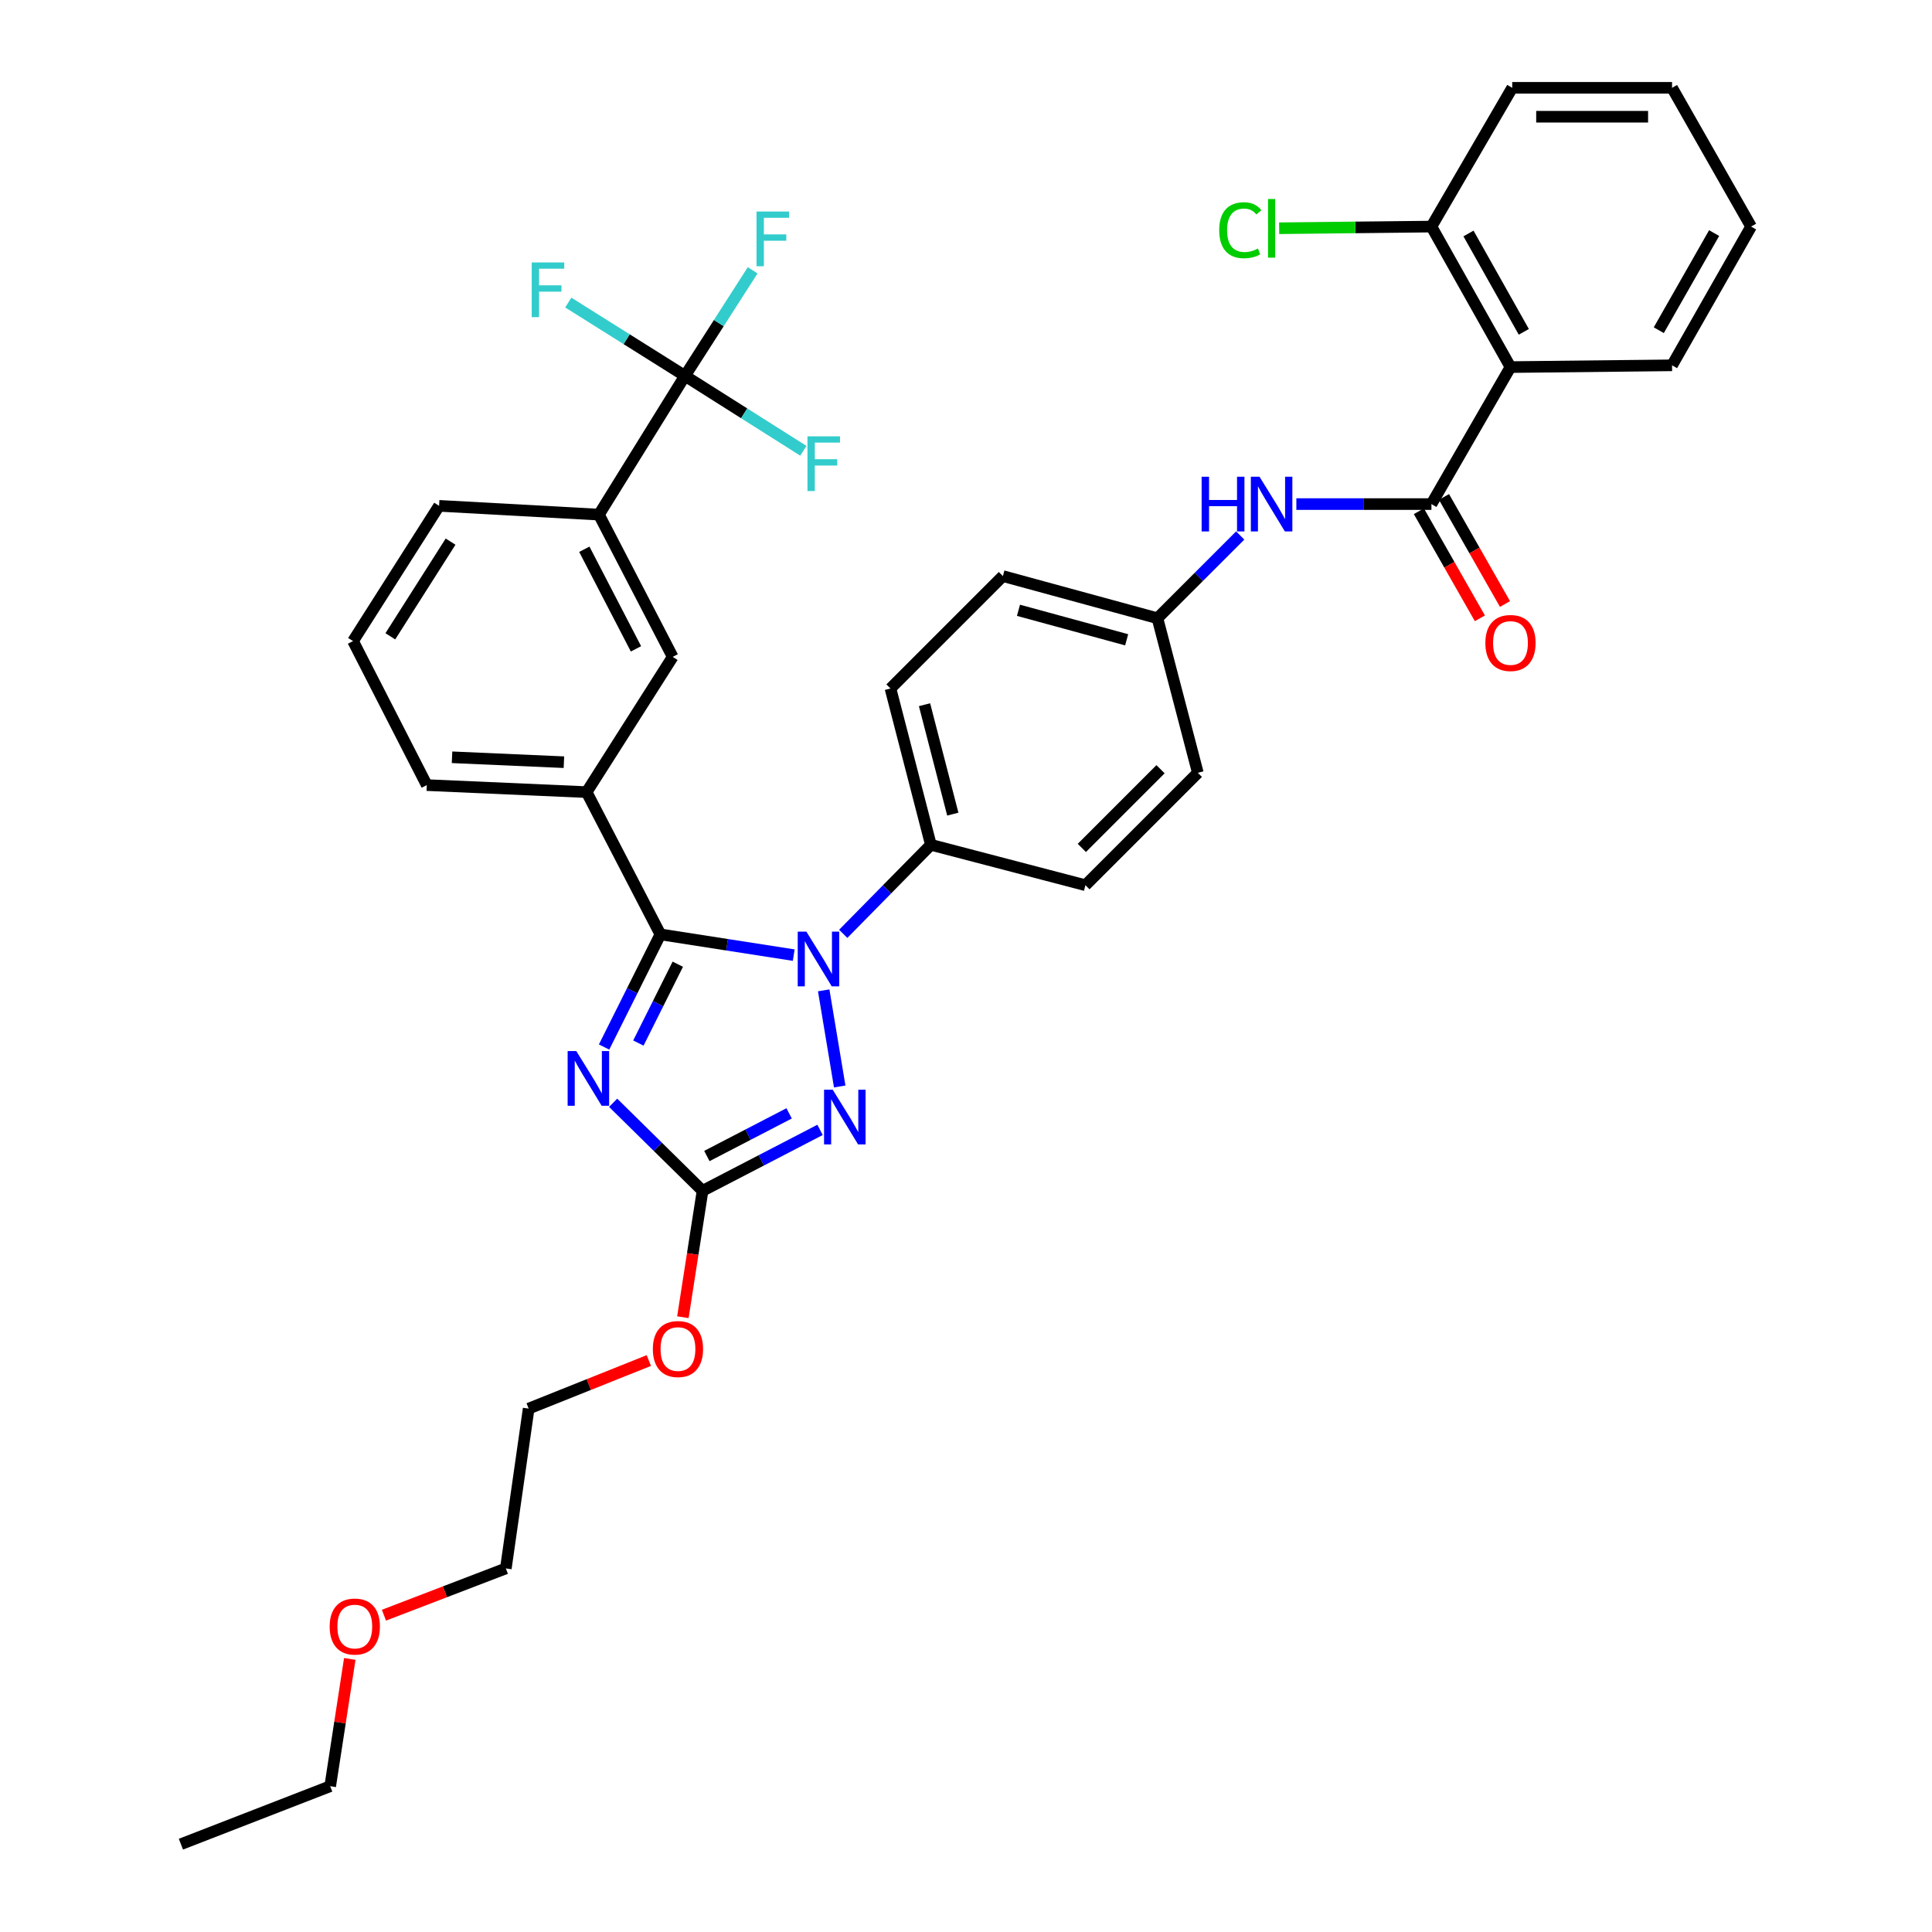 <?xml version='1.0' encoding='iso-8859-1'?>
<svg version='1.1' baseProfile='full'
              xmlns='http://www.w3.org/2000/svg'
                      xmlns:rdkit='http://www.rdkit.org/xml'
                      xmlns:xlink='http://www.w3.org/1999/xlink'
                  xml:space='preserve'
width='1000px' height='1000px' viewBox='0 0 1000 1000'>
<!-- END OF HEADER -->
<rect style='opacity:1.0;fill:#FFFFFF;stroke:none' width='1000' height='1000' x='0' y='0'> </rect>
<path class='bond-0' d='M 670.989,260.912 L 705.949,260.912' style='fill:none;fill-rule:evenodd;stroke:#0000FF;stroke-width:6px;stroke-linecap:butt;stroke-linejoin:miter;stroke-opacity:1' />
<path class='bond-0' d='M 705.949,260.912 L 740.908,260.912' style='fill:none;fill-rule:evenodd;stroke:#000000;stroke-width:6px;stroke-linecap:butt;stroke-linejoin:miter;stroke-opacity:1' />
<path class='bond-1' d='M 641.932,277.161 L 620.512,298.581' style='fill:none;fill-rule:evenodd;stroke:#0000FF;stroke-width:6px;stroke-linecap:butt;stroke-linejoin:miter;stroke-opacity:1' />
<path class='bond-1' d='M 620.512,298.581 L 599.093,320' style='fill:none;fill-rule:evenodd;stroke:#000000;stroke-width:6px;stroke-linecap:butt;stroke-linejoin:miter;stroke-opacity:1' />
<path class='bond-2' d='M 734.408,264.615 L 750.196,292.329' style='fill:none;fill-rule:evenodd;stroke:#000000;stroke-width:6px;stroke-linecap:butt;stroke-linejoin:miter;stroke-opacity:1' />
<path class='bond-2' d='M 750.196,292.329 L 765.984,320.042' style='fill:none;fill-rule:evenodd;stroke:#FF0000;stroke-width:6px;stroke-linecap:butt;stroke-linejoin:miter;stroke-opacity:1' />
<path class='bond-2' d='M 747.408,257.209 L 763.196,284.923' style='fill:none;fill-rule:evenodd;stroke:#000000;stroke-width:6px;stroke-linecap:butt;stroke-linejoin:miter;stroke-opacity:1' />
<path class='bond-2' d='M 763.196,284.923 L 778.984,312.637' style='fill:none;fill-rule:evenodd;stroke:#FF0000;stroke-width:6px;stroke-linecap:butt;stroke-linejoin:miter;stroke-opacity:1' />
<path class='bond-3' d='M 740.908,260.912 L 781.819,190.004' style='fill:none;fill-rule:evenodd;stroke:#000000;stroke-width:6px;stroke-linecap:butt;stroke-linejoin:miter;stroke-opacity:1' />
<path class='bond-4' d='M 781.819,190.004 L 740.908,117.277' style='fill:none;fill-rule:evenodd;stroke:#000000;stroke-width:6px;stroke-linecap:butt;stroke-linejoin:miter;stroke-opacity:1' />
<path class='bond-4' d='M 788.722,171.76 L 760.084,120.851' style='fill:none;fill-rule:evenodd;stroke:#000000;stroke-width:6px;stroke-linecap:butt;stroke-linejoin:miter;stroke-opacity:1' />
<path class='bond-5' d='M 781.819,190.004 L 865.452,189.09' style='fill:none;fill-rule:evenodd;stroke:#000000;stroke-width:6px;stroke-linecap:butt;stroke-linejoin:miter;stroke-opacity:1' />
<path class='bond-6' d='M 740.908,117.277 L 701.499,117.708' style='fill:none;fill-rule:evenodd;stroke:#000000;stroke-width:6px;stroke-linecap:butt;stroke-linejoin:miter;stroke-opacity:1' />
<path class='bond-6' d='M 701.499,117.708 L 662.089,118.14' style='fill:none;fill-rule:evenodd;stroke:#00CC00;stroke-width:6px;stroke-linecap:butt;stroke-linejoin:miter;stroke-opacity:1' />
<path class='bond-7' d='M 740.908,117.277 L 782.725,45.455' style='fill:none;fill-rule:evenodd;stroke:#000000;stroke-width:6px;stroke-linecap:butt;stroke-linejoin:miter;stroke-opacity:1' />
<path class='bond-8' d='M 426.345,512.601 L 434.635,562.358' style='fill:none;fill-rule:evenodd;stroke:#0000FF;stroke-width:6px;stroke-linecap:butt;stroke-linejoin:miter;stroke-opacity:1' />
<path class='bond-9' d='M 410.83,494.374 L 376.324,489.004' style='fill:none;fill-rule:evenodd;stroke:#0000FF;stroke-width:6px;stroke-linecap:butt;stroke-linejoin:miter;stroke-opacity:1' />
<path class='bond-9' d='M 376.324,489.004 L 341.819,483.634' style='fill:none;fill-rule:evenodd;stroke:#000000;stroke-width:6px;stroke-linecap:butt;stroke-linejoin:miter;stroke-opacity:1' />
<path class='bond-10' d='M 436.453,483.353 L 459.138,460.312' style='fill:none;fill-rule:evenodd;stroke:#0000FF;stroke-width:6px;stroke-linecap:butt;stroke-linejoin:miter;stroke-opacity:1' />
<path class='bond-10' d='M 459.138,460.312 L 481.822,437.271' style='fill:none;fill-rule:evenodd;stroke:#000000;stroke-width:6px;stroke-linecap:butt;stroke-linejoin:miter;stroke-opacity:1' />
<path class='bond-11' d='M 424.457,584.825 L 394.047,600.595' style='fill:none;fill-rule:evenodd;stroke:#0000FF;stroke-width:6px;stroke-linecap:butt;stroke-linejoin:miter;stroke-opacity:1' />
<path class='bond-11' d='M 394.047,600.595 L 363.637,616.365' style='fill:none;fill-rule:evenodd;stroke:#000000;stroke-width:6px;stroke-linecap:butt;stroke-linejoin:miter;stroke-opacity:1' />
<path class='bond-11' d='M 408.447,576.275 L 387.16,587.313' style='fill:none;fill-rule:evenodd;stroke:#0000FF;stroke-width:6px;stroke-linecap:butt;stroke-linejoin:miter;stroke-opacity:1' />
<path class='bond-11' d='M 387.16,587.313 L 365.873,598.352' style='fill:none;fill-rule:evenodd;stroke:#000000;stroke-width:6px;stroke-linecap:butt;stroke-linejoin:miter;stroke-opacity:1' />
<path class='bond-12' d='M 363.637,616.365 L 340.5,593.582' style='fill:none;fill-rule:evenodd;stroke:#000000;stroke-width:6px;stroke-linecap:butt;stroke-linejoin:miter;stroke-opacity:1' />
<path class='bond-12' d='M 340.5,593.582 L 317.362,570.799' style='fill:none;fill-rule:evenodd;stroke:#0000FF;stroke-width:6px;stroke-linecap:butt;stroke-linejoin:miter;stroke-opacity:1' />
<path class='bond-13' d='M 363.637,616.365 L 358.549,649.076' style='fill:none;fill-rule:evenodd;stroke:#000000;stroke-width:6px;stroke-linecap:butt;stroke-linejoin:miter;stroke-opacity:1' />
<path class='bond-13' d='M 358.549,649.076 L 353.461,681.787' style='fill:none;fill-rule:evenodd;stroke:#FF0000;stroke-width:6px;stroke-linecap:butt;stroke-linejoin:miter;stroke-opacity:1' />
<path class='bond-14' d='M 312.67,541.939 L 327.244,512.786' style='fill:none;fill-rule:evenodd;stroke:#0000FF;stroke-width:6px;stroke-linecap:butt;stroke-linejoin:miter;stroke-opacity:1' />
<path class='bond-14' d='M 327.244,512.786 L 341.819,483.634' style='fill:none;fill-rule:evenodd;stroke:#000000;stroke-width:6px;stroke-linecap:butt;stroke-linejoin:miter;stroke-opacity:1' />
<path class='bond-14' d='M 330.424,539.883 L 340.626,519.477' style='fill:none;fill-rule:evenodd;stroke:#0000FF;stroke-width:6px;stroke-linecap:butt;stroke-linejoin:miter;stroke-opacity:1' />
<path class='bond-14' d='M 340.626,519.477 L 350.828,499.07' style='fill:none;fill-rule:evenodd;stroke:#000000;stroke-width:6px;stroke-linecap:butt;stroke-linejoin:miter;stroke-opacity:1' />
<path class='bond-15' d='M 341.819,483.634 L 303.635,410' style='fill:none;fill-rule:evenodd;stroke:#000000;stroke-width:6px;stroke-linecap:butt;stroke-linejoin:miter;stroke-opacity:1' />
<path class='bond-16' d='M 335.831,704.21 L 304.734,716.649' style='fill:none;fill-rule:evenodd;stroke:#FF0000;stroke-width:6px;stroke-linecap:butt;stroke-linejoin:miter;stroke-opacity:1' />
<path class='bond-16' d='M 304.734,716.649 L 273.637,729.089' style='fill:none;fill-rule:evenodd;stroke:#000000;stroke-width:6px;stroke-linecap:butt;stroke-linejoin:miter;stroke-opacity:1' />
<path class='bond-17' d='M 599.093,320 L 519.092,298.182' style='fill:none;fill-rule:evenodd;stroke:#000000;stroke-width:6px;stroke-linecap:butt;stroke-linejoin:miter;stroke-opacity:1' />
<path class='bond-17' d='M 583.156,331.162 L 527.156,315.889' style='fill:none;fill-rule:evenodd;stroke:#000000;stroke-width:6px;stroke-linecap:butt;stroke-linejoin:miter;stroke-opacity:1' />
<path class='bond-18' d='M 599.093,320 L 619.997,400.001' style='fill:none;fill-rule:evenodd;stroke:#000000;stroke-width:6px;stroke-linecap:butt;stroke-linejoin:miter;stroke-opacity:1' />
<path class='bond-19' d='M 273.637,729.089 L 261.818,811.816' style='fill:none;fill-rule:evenodd;stroke:#000000;stroke-width:6px;stroke-linecap:butt;stroke-linejoin:miter;stroke-opacity:1' />
<path class='bond-20' d='M 354.544,194.551 L 310.001,266.365' style='fill:none;fill-rule:evenodd;stroke:#000000;stroke-width:6px;stroke-linecap:butt;stroke-linejoin:miter;stroke-opacity:1' />
<path class='bond-21' d='M 354.544,194.551 L 324.347,175.578' style='fill:none;fill-rule:evenodd;stroke:#000000;stroke-width:6px;stroke-linecap:butt;stroke-linejoin:miter;stroke-opacity:1' />
<path class='bond-21' d='M 324.347,175.578 L 294.15,156.606' style='fill:none;fill-rule:evenodd;stroke:#33CCCC;stroke-width:6px;stroke-linecap:butt;stroke-linejoin:miter;stroke-opacity:1' />
<path class='bond-22' d='M 354.544,194.551 L 385.183,213.939' style='fill:none;fill-rule:evenodd;stroke:#000000;stroke-width:6px;stroke-linecap:butt;stroke-linejoin:miter;stroke-opacity:1' />
<path class='bond-22' d='M 385.183,213.939 L 415.821,233.327' style='fill:none;fill-rule:evenodd;stroke:#33CCCC;stroke-width:6px;stroke-linecap:butt;stroke-linejoin:miter;stroke-opacity:1' />
<path class='bond-23' d='M 354.544,194.551 L 372.059,167.23' style='fill:none;fill-rule:evenodd;stroke:#000000;stroke-width:6px;stroke-linecap:butt;stroke-linejoin:miter;stroke-opacity:1' />
<path class='bond-23' d='M 372.059,167.23 L 389.574,139.909' style='fill:none;fill-rule:evenodd;stroke:#33CCCC;stroke-width:6px;stroke-linecap:butt;stroke-linejoin:miter;stroke-opacity:1' />
<path class='bond-24' d='M 310.001,266.365 L 348.186,339.999' style='fill:none;fill-rule:evenodd;stroke:#000000;stroke-width:6px;stroke-linecap:butt;stroke-linejoin:miter;stroke-opacity:1' />
<path class='bond-24' d='M 302.447,284.297 L 329.176,335.841' style='fill:none;fill-rule:evenodd;stroke:#000000;stroke-width:6px;stroke-linecap:butt;stroke-linejoin:miter;stroke-opacity:1' />
<path class='bond-25' d='M 310.001,266.365 L 227.274,261.818' style='fill:none;fill-rule:evenodd;stroke:#000000;stroke-width:6px;stroke-linecap:butt;stroke-linejoin:miter;stroke-opacity:1' />
<path class='bond-26' d='M 303.635,410 L 348.186,339.999' style='fill:none;fill-rule:evenodd;stroke:#000000;stroke-width:6px;stroke-linecap:butt;stroke-linejoin:miter;stroke-opacity:1' />
<path class='bond-27' d='M 303.635,410 L 220.908,406.368' style='fill:none;fill-rule:evenodd;stroke:#000000;stroke-width:6px;stroke-linecap:butt;stroke-linejoin:miter;stroke-opacity:1' />
<path class='bond-27' d='M 291.882,394.509 L 233.973,391.966' style='fill:none;fill-rule:evenodd;stroke:#000000;stroke-width:6px;stroke-linecap:butt;stroke-linejoin:miter;stroke-opacity:1' />
<path class='bond-28' d='M 227.274,261.818 L 182.732,331.82' style='fill:none;fill-rule:evenodd;stroke:#000000;stroke-width:6px;stroke-linecap:butt;stroke-linejoin:miter;stroke-opacity:1' />
<path class='bond-28' d='M 233.215,280.35 L 202.036,329.351' style='fill:none;fill-rule:evenodd;stroke:#000000;stroke-width:6px;stroke-linecap:butt;stroke-linejoin:miter;stroke-opacity:1' />
<path class='bond-29' d='M 220.908,406.368 L 182.732,331.82' style='fill:none;fill-rule:evenodd;stroke:#000000;stroke-width:6px;stroke-linecap:butt;stroke-linejoin:miter;stroke-opacity:1' />
<path class='bond-30' d='M 261.818,811.816 L 230.275,823.919' style='fill:none;fill-rule:evenodd;stroke:#000000;stroke-width:6px;stroke-linecap:butt;stroke-linejoin:miter;stroke-opacity:1' />
<path class='bond-30' d='M 230.275,823.919 L 198.731,836.022' style='fill:none;fill-rule:evenodd;stroke:#FF0000;stroke-width:6px;stroke-linecap:butt;stroke-linejoin:miter;stroke-opacity:1' />
<path class='bond-31' d='M 181.045,858.665 L 175.979,891.603' style='fill:none;fill-rule:evenodd;stroke:#FF0000;stroke-width:6px;stroke-linecap:butt;stroke-linejoin:miter;stroke-opacity:1' />
<path class='bond-31' d='M 175.979,891.603 L 170.912,924.54' style='fill:none;fill-rule:evenodd;stroke:#000000;stroke-width:6px;stroke-linecap:butt;stroke-linejoin:miter;stroke-opacity:1' />
<path class='bond-32' d='M 170.912,924.54 L 93.638,954.545' style='fill:none;fill-rule:evenodd;stroke:#000000;stroke-width:6px;stroke-linecap:butt;stroke-linejoin:miter;stroke-opacity:1' />
<path class='bond-33' d='M 519.092,298.182 L 460.91,356.364' style='fill:none;fill-rule:evenodd;stroke:#000000;stroke-width:6px;stroke-linecap:butt;stroke-linejoin:miter;stroke-opacity:1' />
<path class='bond-34' d='M 619.997,400.001 L 561.815,458.184' style='fill:none;fill-rule:evenodd;stroke:#000000;stroke-width:6px;stroke-linecap:butt;stroke-linejoin:miter;stroke-opacity:1' />
<path class='bond-34' d='M 600.69,398.149 L 559.963,438.877' style='fill:none;fill-rule:evenodd;stroke:#000000;stroke-width:6px;stroke-linecap:butt;stroke-linejoin:miter;stroke-opacity:1' />
<path class='bond-35' d='M 481.822,437.271 L 561.815,458.184' style='fill:none;fill-rule:evenodd;stroke:#000000;stroke-width:6px;stroke-linecap:butt;stroke-linejoin:miter;stroke-opacity:1' />
<path class='bond-36' d='M 481.822,437.271 L 460.91,356.364' style='fill:none;fill-rule:evenodd;stroke:#000000;stroke-width:6px;stroke-linecap:butt;stroke-linejoin:miter;stroke-opacity:1' />
<path class='bond-36' d='M 493.17,421.391 L 478.532,364.756' style='fill:none;fill-rule:evenodd;stroke:#000000;stroke-width:6px;stroke-linecap:butt;stroke-linejoin:miter;stroke-opacity:1' />
<path class='bond-37' d='M 865.452,189.09 L 906.362,117.277' style='fill:none;fill-rule:evenodd;stroke:#000000;stroke-width:6px;stroke-linecap:butt;stroke-linejoin:miter;stroke-opacity:1' />
<path class='bond-37' d='M 858.588,170.912 L 887.226,120.643' style='fill:none;fill-rule:evenodd;stroke:#000000;stroke-width:6px;stroke-linecap:butt;stroke-linejoin:miter;stroke-opacity:1' />
<path class='bond-38' d='M 782.725,45.455 L 865.452,45.455' style='fill:none;fill-rule:evenodd;stroke:#000000;stroke-width:6px;stroke-linecap:butt;stroke-linejoin:miter;stroke-opacity:1' />
<path class='bond-38' d='M 795.134,60.416 L 853.043,60.416' style='fill:none;fill-rule:evenodd;stroke:#000000;stroke-width:6px;stroke-linecap:butt;stroke-linejoin:miter;stroke-opacity:1' />
<path class='bond-39' d='M 906.362,117.277 L 865.452,45.455' style='fill:none;fill-rule:evenodd;stroke:#000000;stroke-width:6px;stroke-linecap:butt;stroke-linejoin:miter;stroke-opacity:1' />
<path  class='atom-0' d='M 621.961 246.752
L 625.801 246.752
L 625.801 258.792
L 640.281 258.792
L 640.281 246.752
L 644.121 246.752
L 644.121 275.072
L 640.281 275.072
L 640.281 261.992
L 625.801 261.992
L 625.801 275.072
L 621.961 275.072
L 621.961 246.752
' fill='#0000FF'/>
<path  class='atom-0' d='M 651.921 246.752
L 661.201 261.752
Q 662.121 263.232, 663.601 265.912
Q 665.081 268.592, 665.161 268.752
L 665.161 246.752
L 668.921 246.752
L 668.921 275.072
L 665.041 275.072
L 655.081 258.672
Q 653.921 256.752, 652.681 254.552
Q 651.481 252.352, 651.121 251.672
L 651.121 275.072
L 647.441 275.072
L 647.441 246.752
L 651.921 246.752
' fill='#0000FF'/>
<path  class='atom-2' d='M 768.819 332.806
Q 768.819 326.006, 772.179 322.206
Q 775.539 318.406, 781.819 318.406
Q 788.099 318.406, 791.459 322.206
Q 794.819 326.006, 794.819 332.806
Q 794.819 339.686, 791.419 343.606
Q 788.019 347.486, 781.819 347.486
Q 775.579 347.486, 772.179 343.606
Q 768.819 339.726, 768.819 332.806
M 781.819 344.286
Q 786.139 344.286, 788.459 341.406
Q 790.819 338.486, 790.819 332.806
Q 790.819 327.246, 788.459 324.446
Q 786.139 321.606, 781.819 321.606
Q 777.499 321.606, 775.139 324.406
Q 772.819 327.206, 772.819 332.806
Q 772.819 338.526, 775.139 341.406
Q 777.499 344.286, 781.819 344.286
' fill='#FF0000'/>
<path  class='atom-5' d='M 417.38 482.208
L 426.66 497.208
Q 427.58 498.688, 429.06 501.368
Q 430.54 504.048, 430.62 504.208
L 430.62 482.208
L 434.38 482.208
L 434.38 510.528
L 430.5 510.528
L 420.54 494.128
Q 419.38 492.208, 418.14 490.008
Q 416.94 487.808, 416.58 487.128
L 416.58 510.528
L 412.9 510.528
L 412.9 482.208
L 417.38 482.208
' fill='#0000FF'/>
<path  class='atom-6' d='M 431.011 564.02
L 440.291 579.02
Q 441.211 580.5, 442.691 583.18
Q 444.171 585.86, 444.251 586.02
L 444.251 564.02
L 448.011 564.02
L 448.011 592.34
L 444.131 592.34
L 434.171 575.94
Q 433.011 574.02, 431.771 571.82
Q 430.571 569.62, 430.211 568.94
L 430.211 592.34
L 426.531 592.34
L 426.531 564.02
L 431.011 564.02
' fill='#0000FF'/>
<path  class='atom-8' d='M 298.289 544.022
L 307.569 559.022
Q 308.489 560.502, 309.969 563.182
Q 311.449 565.862, 311.529 566.022
L 311.529 544.022
L 315.289 544.022
L 315.289 572.342
L 311.409 572.342
L 301.449 555.942
Q 300.289 554.022, 299.049 551.822
Q 297.849 549.622, 297.489 548.942
L 297.489 572.342
L 293.809 572.342
L 293.809 544.022
L 298.289 544.022
' fill='#0000FF'/>
<path  class='atom-10' d='M 337.912 698.257
Q 337.912 691.457, 341.272 687.657
Q 344.632 683.857, 350.912 683.857
Q 357.192 683.857, 360.552 687.657
Q 363.912 691.457, 363.912 698.257
Q 363.912 705.137, 360.512 709.057
Q 357.112 712.937, 350.912 712.937
Q 344.672 712.937, 341.272 709.057
Q 337.912 705.177, 337.912 698.257
M 350.912 709.737
Q 355.232 709.737, 357.552 706.857
Q 359.912 703.937, 359.912 698.257
Q 359.912 692.697, 357.552 689.897
Q 355.232 687.057, 350.912 687.057
Q 346.592 687.057, 344.232 689.857
Q 341.912 692.657, 341.912 698.257
Q 341.912 703.977, 344.232 706.857
Q 346.592 709.737, 350.912 709.737
' fill='#FF0000'/>
<path  class='atom-17' d='M 275.216 135.84
L 292.056 135.84
L 292.056 139.08
L 279.016 139.08
L 279.016 147.68
L 290.616 147.68
L 290.616 150.96
L 279.016 150.96
L 279.016 164.16
L 275.216 164.16
L 275.216 135.84
' fill='#33CCCC'/>
<path  class='atom-18' d='M 417.946 225.84
L 434.786 225.84
L 434.786 229.08
L 421.746 229.08
L 421.746 237.68
L 433.346 237.68
L 433.346 240.96
L 421.746 240.96
L 421.746 254.16
L 417.946 254.16
L 417.946 225.84
' fill='#33CCCC'/>
<path  class='atom-19' d='M 391.581 109.483
L 408.421 109.483
L 408.421 112.723
L 395.381 112.723
L 395.381 121.323
L 406.981 121.323
L 406.981 124.603
L 395.381 124.603
L 395.381 137.803
L 391.581 137.803
L 391.581 109.483
' fill='#33CCCC'/>
<path  class='atom-24' d='M 170.638 841.893
Q 170.638 835.093, 173.998 831.293
Q 177.358 827.493, 183.638 827.493
Q 189.918 827.493, 193.278 831.293
Q 196.638 835.093, 196.638 841.893
Q 196.638 848.773, 193.238 852.693
Q 189.838 856.573, 183.638 856.573
Q 177.398 856.573, 173.998 852.693
Q 170.638 848.813, 170.638 841.893
M 183.638 853.373
Q 187.958 853.373, 190.278 850.493
Q 192.638 847.573, 192.638 841.893
Q 192.638 836.333, 190.278 833.533
Q 187.958 830.693, 183.638 830.693
Q 179.318 830.693, 176.958 833.493
Q 174.638 836.293, 174.638 841.893
Q 174.638 847.613, 176.958 850.493
Q 179.318 853.373, 183.638 853.373
' fill='#FF0000'/>
<path  class='atom-32' d='M 631.061 119.162
Q 631.061 112.122, 634.341 108.442
Q 637.661 104.722, 643.941 104.722
Q 649.781 104.722, 652.901 108.842
L 650.261 111.002
Q 647.981 108.002, 643.941 108.002
Q 639.661 108.002, 637.381 110.882
Q 635.141 113.722, 635.141 119.162
Q 635.141 124.762, 637.461 127.642
Q 639.821 130.522, 644.381 130.522
Q 647.501 130.522, 651.141 128.642
L 652.261 131.642
Q 650.781 132.602, 648.541 133.162
Q 646.301 133.722, 643.821 133.722
Q 637.661 133.722, 634.341 129.962
Q 631.061 126.202, 631.061 119.162
' fill='#00CC00'/>
<path  class='atom-32' d='M 656.341 103.002
L 660.021 103.002
L 660.021 133.362
L 656.341 133.362
L 656.341 103.002
' fill='#00CC00'/>
</svg>
